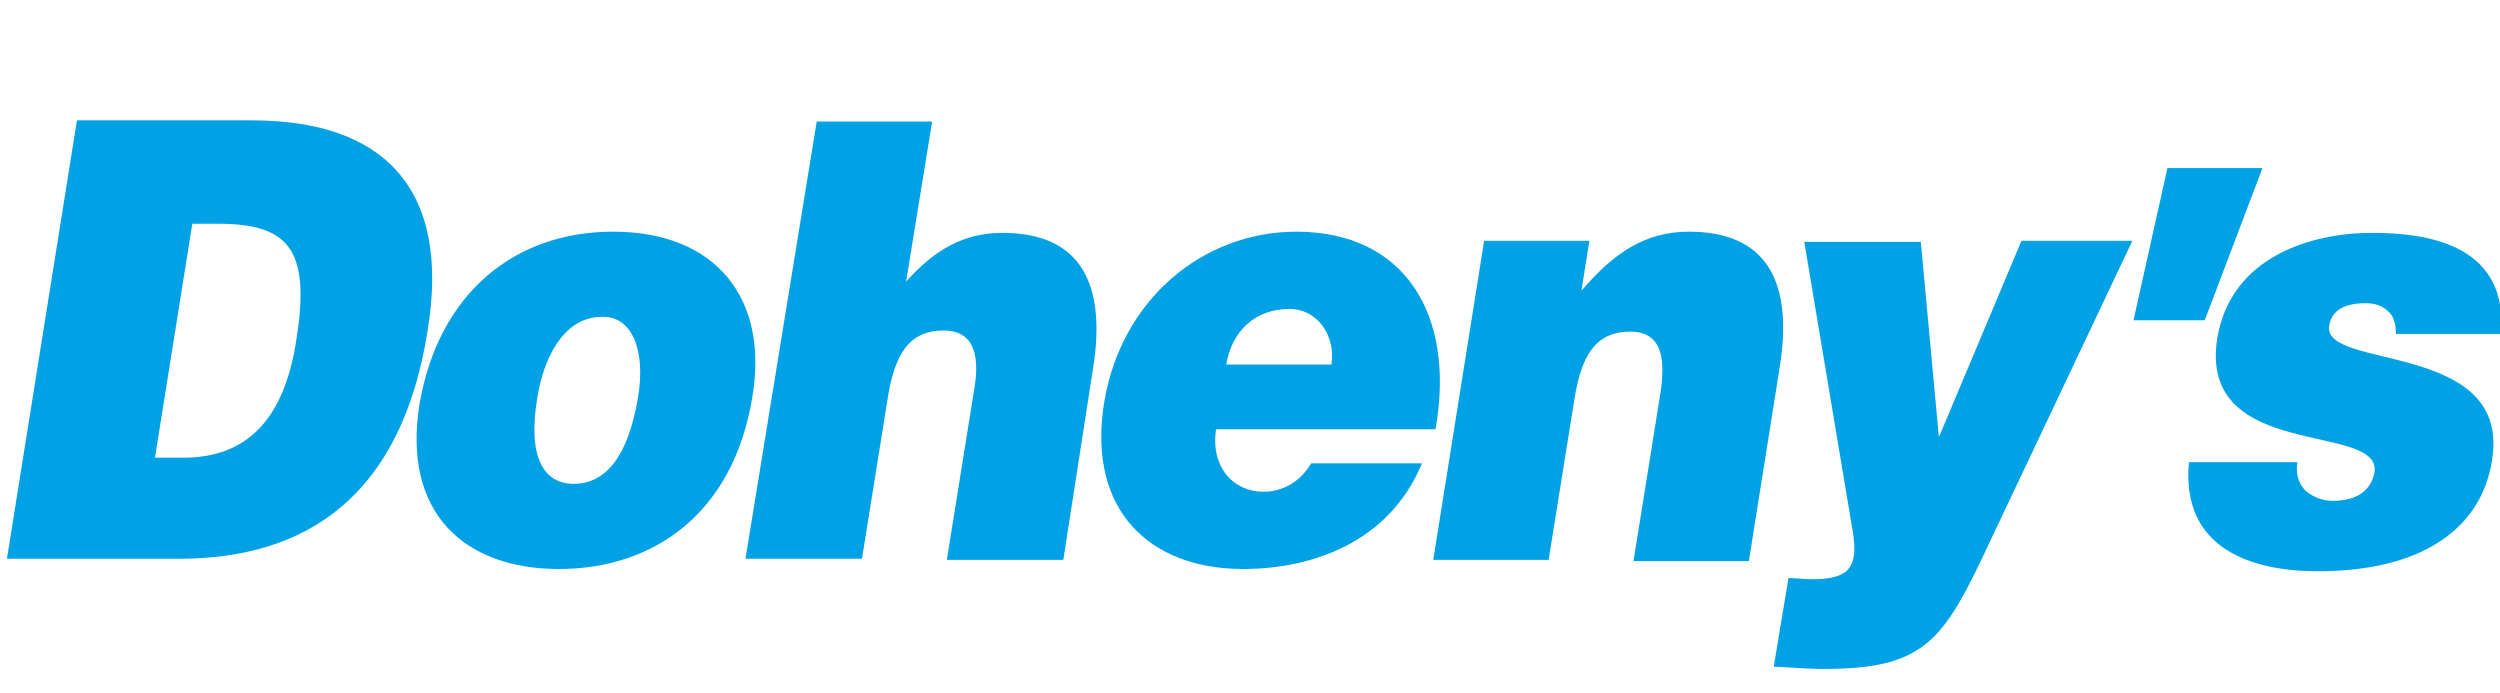 <?xml version="1.0" encoding="UTF-8"?>
<svg xmlns="http://www.w3.org/2000/svg" xmlns:xlink="http://www.w3.org/1999/xlink" width="166pt" height="46pt" viewBox="0 0 166 46" version="1.1">
<g id="surface1">
<path style=" stroke:none;fill-rule:nonzero;fill:rgb(0%,63.529%,89.804%);fill-opacity:1;" d="M 0.449 37.176 L 5.109 7.992 L 16.75 7.992 C 25.312 7.992 29.969 12.367 28.395 21.945 C 26.664 32.953 20.355 37.102 11.867 37.102 L 0.449 37.102 Z M 10.289 30.391 L 12.168 30.391 C 16.223 30.391 18.852 28.051 19.68 22.547 C 20.656 16.438 19.078 14.855 14.422 14.855 L 12.77 14.855 Z M 10.289 30.391 "/>
<path style=" stroke:none;fill-rule:nonzero;fill:rgb(0%,63.529%,89.804%);fill-opacity:1;" d="M 40.711 15.383 C 47.547 15.383 51.078 19.832 49.949 26.395 C 48.672 34.16 43.34 37.781 37.105 37.781 C 30.871 37.781 26.664 34.086 27.867 26.77 C 29.145 19.457 34.176 15.383 40.711 15.383 M 35.68 26.395 C 35.004 30.391 36.129 32.125 38.082 32.125 C 40.184 32.125 41.688 30.391 42.363 26.395 C 42.891 23.301 41.988 20.965 39.961 21.039 C 37.332 21.039 36.055 23.98 35.68 26.395 "/>
<path style=" stroke:none;fill-rule:nonzero;fill:rgb(0%,63.529%,89.804%);fill-opacity:1;" d="M 54.23 8.07 L 61.895 8.07 L 60.164 18.703 C 62.043 16.59 63.996 15.461 66.551 15.461 C 71.656 15.461 73.535 18.703 72.559 24.582 L 70.605 37.176 L 62.871 37.176 L 64.672 25.941 C 65.047 23.828 64.824 21.945 62.645 21.945 C 60.316 21.945 59.414 23.602 58.965 26.316 L 57.234 37.102 L 49.5 37.102 Z M 54.23 8.07 "/>
<path style=" stroke:none;fill-rule:nonzero;fill:rgb(0%,63.529%,89.804%);fill-opacity:1;" d="M 80.746 28.504 C 80.371 30.992 81.875 32.652 83.902 32.652 C 85.102 32.652 86.305 32.051 87.055 30.766 L 94.418 30.766 C 92.238 36.047 87.055 37.781 82.551 37.781 C 76.316 37.781 72.184 33.859 73.309 26.77 C 74.438 19.832 79.922 15.383 86.078 15.383 C 93.215 15.383 96.672 20.812 95.32 28.504 C 95.395 28.504 80.746 28.504 80.746 28.504 Z M 88.406 24.207 C 88.707 22.246 87.434 20.512 85.629 20.512 C 83.375 20.512 81.797 21.945 81.422 24.207 Z M 88.406 24.207 "/>
<path style=" stroke:none;fill-rule:nonzero;fill:rgb(0%,63.529%,89.804%);fill-opacity:1;" d="M 98.547 15.988 L 105.535 15.988 L 105.008 19.305 C 107.188 16.742 109.289 15.383 112.145 15.383 C 117.25 15.383 119.129 18.625 118.152 24.508 L 116.125 37.254 L 108.465 37.254 L 110.266 26.016 C 110.566 23.906 110.418 22.02 108.238 22.02 C 105.91 22.02 105.008 23.68 104.559 26.395 L 102.828 37.176 L 95.168 37.176 Z M 98.547 15.988 "/>
<path style=" stroke:none;fill-rule:nonzero;fill:rgb(0%,63.529%,89.804%);fill-opacity:1;" d="M 128.742 29.031 L 134.227 15.988 L 141.59 15.988 L 132.199 35.82 C 129.121 42.379 127.992 44.418 121.156 44.418 C 119.73 44.418 118.379 44.266 117.777 44.266 L 118.754 38.383 C 119.281 38.383 119.805 38.461 120.332 38.461 C 122.734 38.461 123.41 37.703 123.035 35.367 L 119.805 16.062 L 127.543 16.062 Z M 128.742 29.031 "/>
<path style=" stroke:none;fill-rule:nonzero;fill:rgb(0%,63.529%,89.804%);fill-opacity:1;" d="M 152.555 30.617 C 152.406 31.445 152.629 32.125 153.082 32.578 C 153.531 32.953 154.133 33.254 154.883 33.254 C 156.086 33.254 157.363 32.879 157.664 31.371 C 158.188 27.977 145.945 30.691 147.223 22.473 C 148.125 17.043 153.457 15.461 157.512 15.461 C 161.719 15.461 166.527 16.516 166.074 22.172 L 159.09 22.172 C 159.09 21.492 158.938 20.965 158.562 20.664 C 158.188 20.285 157.664 20.133 157.062 20.133 C 155.711 20.133 154.809 20.586 154.656 21.645 C 154.207 24.582 166.75 22.621 165.473 30.539 C 164.797 34.988 160.969 37.93 153.906 37.93 C 149.477 37.93 144.816 36.422 145.344 30.691 L 152.555 30.691 Z M 152.555 30.617 "/>
<path style=" stroke:none;fill-rule:nonzero;fill:rgb(0%,63.529%,89.804%);fill-opacity:1;" d="M 141.664 21.266 L 146.395 21.266 L 150.227 11.16 L 143.918 11.16 Z M 141.664 21.266 "/>
</g>
</svg>
